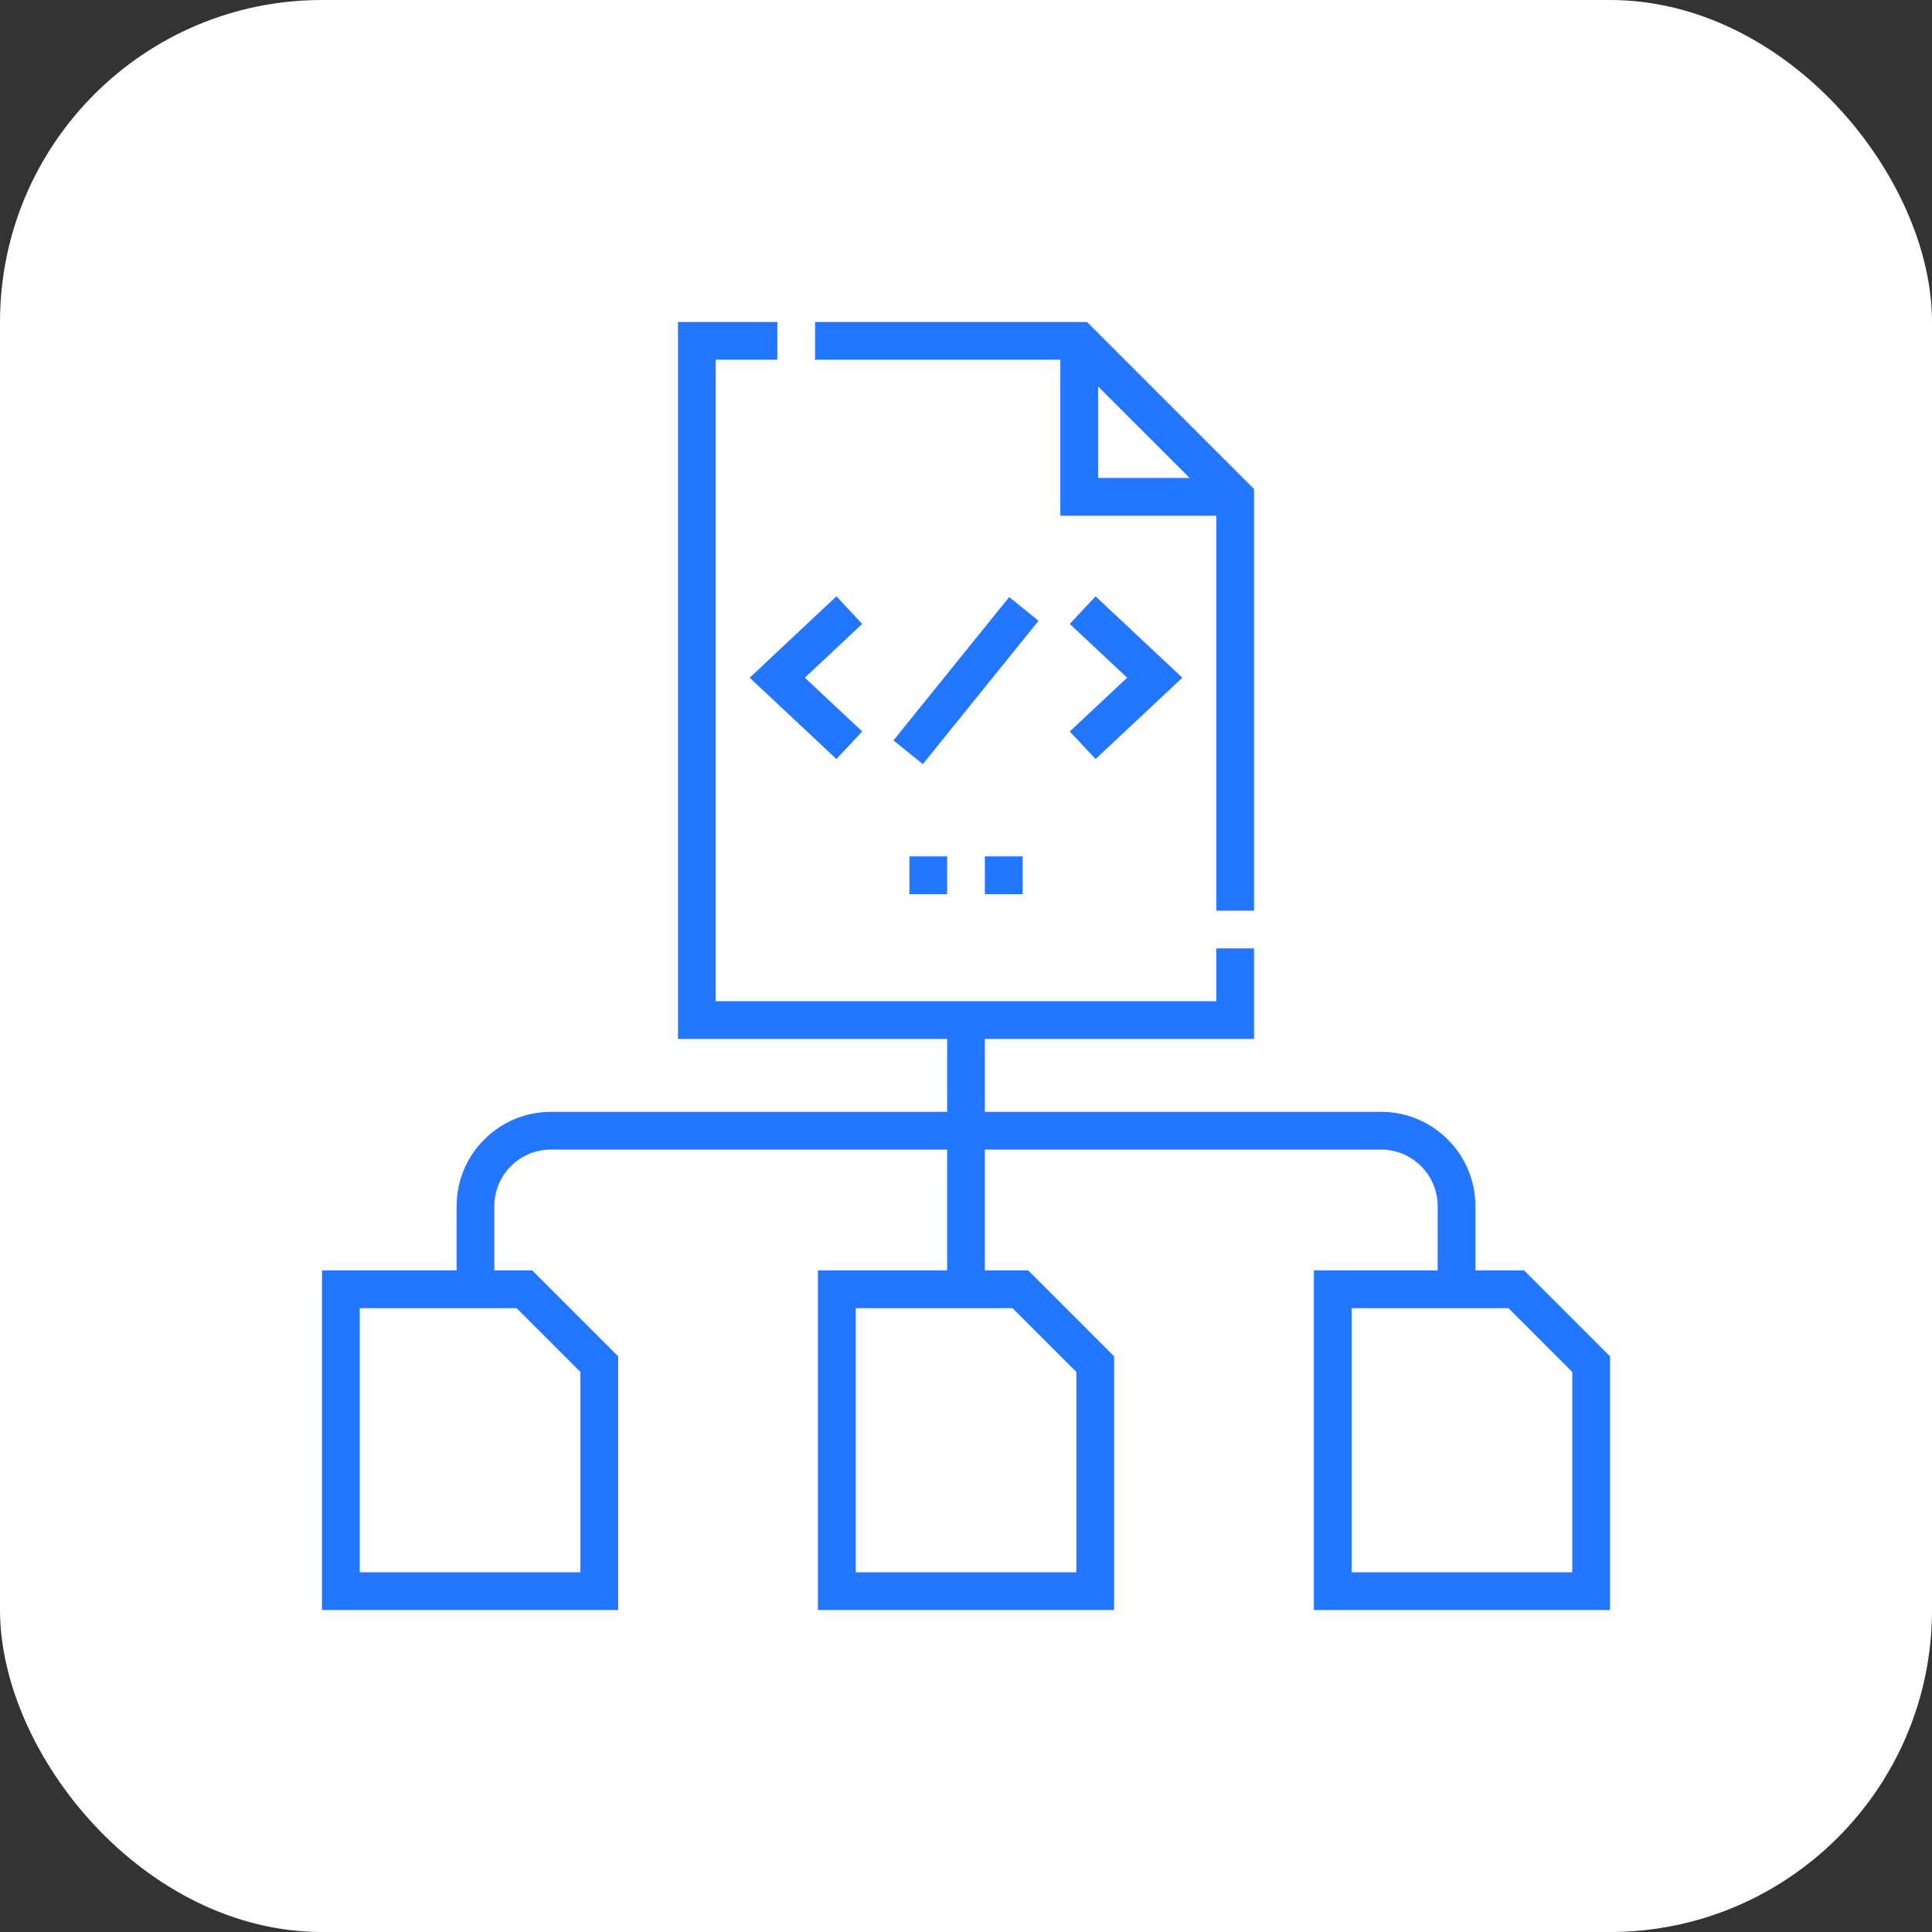 <svg width="72" height="72" viewBox="0 0 72 72" fill="none" xmlns="http://www.w3.org/2000/svg">
<rect x="0" y="0" width="72" height="72" fill="#333333" stroke="none"/>
<rect width="72" height="72" rx="12" fill="white"/>
<g clip-path="url(#clip0_11780_18481)">
<path d="M33.891 31.916H35.297V33.323H33.891V31.916Z" fill="#2276FF"/>
<path d="M36.703 31.916H38.109V33.323H36.703V31.916Z" fill="#2276FF"/>
<path d="M39.516 19.219H45.328V33.938H46.734V18.224L40.51 12H30.375V13.406H39.516V19.219ZM40.922 14.401L44.334 17.812H40.922V14.401Z" fill="#2276FF"/>
<path d="M56.798 47.344H54.984V44.95C54.984 43.012 53.407 41.435 51.469 41.435H36.703V38.719H46.734V35.344H45.328V37.312H26.672V13.406H28.969V12H25.266V38.719H35.297V41.435H20.531C18.593 41.435 17.016 43.012 17.016 44.95V47.344H12V60H23.036V50.546L19.834 47.344H18.422V44.95C18.422 43.787 19.368 42.841 20.531 42.841H35.297V47.344H30.482V60H41.518V50.546L38.316 47.344H36.703V42.841H51.469C52.632 42.841 53.578 43.787 53.578 44.95V47.344H48.964V60H60V50.546L56.798 47.344ZM19.252 48.75L21.63 51.128V58.594H13.406V48.75H19.252ZM37.734 48.75L40.112 51.128V58.594H31.888V48.75H37.734ZM58.594 58.594H50.37V48.75H56.216L58.594 51.128V58.594Z" fill="#2276FF"/>
<path d="M31.17 22.225L27.938 25.256L31.17 28.286L32.132 27.26L29.994 25.256L32.132 23.251L31.17 22.225Z" fill="#2276FF"/>
<path d="M40.829 28.286L44.062 25.256L40.829 22.225L39.867 23.251L42.005 25.256L39.867 27.26L40.829 28.286Z" fill="#2276FF"/>
<path d="M33.297 27.593L37.609 22.251L38.703 23.134L34.391 28.476L33.297 27.593Z" fill="#2276FF"/>
</g>
<defs>
<clipPath id="clip0_11780_18481">
<rect width="48" height="48" fill="white" transform="translate(12 12)"/>
</clipPath>
</defs>
</svg>

